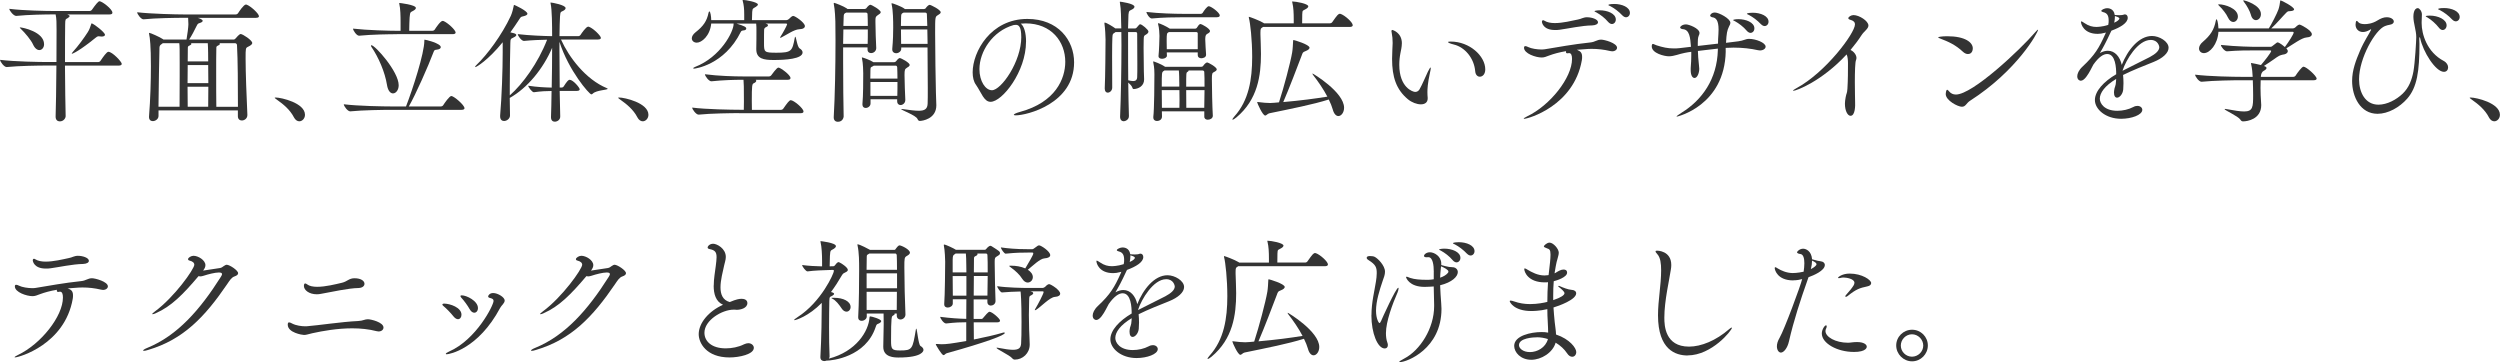 <?xml version="1.0" encoding="UTF-8"?>
<svg id="_レイヤー_2" data-name="レイヤー 2" xmlns="http://www.w3.org/2000/svg" width="662.944" height="96.035" viewBox="0 0 66.294 9.604">
  <g id="_レイヤー_1-2" data-name="レイヤー 1">
    <g>
      <path d="M1.721,1.739c.004.537.011,1.099.018,1.336.004.051-.05.144-.155.144-.058,0-.111-.036-.111-.123v-.007c.007-.188.018-.796.021-1.351h-.256c-.205,0-.734.007-1.062.04h-.003c-.068,0-.173-.144-.173-.191.378.047,1.044.058,1.257.058h.238c.003-.375.003-.706.003-.846,0-.191,0-.302-.025-.417h-.054c-.198,0-.673.007-.99.04h-.004c-.068,0-.18-.141-.18-.188.364.047.986.058,1.192.058h.936c.022,0,.05-.014.062-.032.104-.147.169-.227.202-.227.068,0,.342.209.342.303,0,.025-.014.047-.076.047h-1.124l.018.007c.033.011.047.022.047.036,0,.018-.025.036-.05.054-.062.036-.065.021-.068.176-.004.194-.004.576-.004.99h.879c.025,0,.05-.014.061-.032.065-.097.166-.241.209-.241.108,0,.356.267.356.32,0,.021-.018.047-.083.047h-1.423ZM.875,1.181c-.05-.115-.216-.313-.32-.411-.021-.021-.033-.032-.033-.04,0-.003.004-.003.011-.003.061,0,.634.115.634.446,0,.09-.058.155-.126.155-.054,0-.119-.043-.166-.147ZM2.687.969c-.015,0-.029-.004-.043-.004-.011,0-.018-.003-.025-.003-.04,0-.058.018-.09.043-.421.342-.601.421-.626.421-.003,0-.003-.003-.003-.003,0-.007.011-.025.036-.054.126-.137.295-.367.389-.515.047-.072.068-.147.086-.198.007-.025.011-.036.018-.036.04,0,.353.234.353.303,0,.029-.033.047-.094.047Z" fill="#333"/>
      <path d="M6.308,2.928h-2.106v.147c0,.083-.083.137-.151.137-.054,0-.101-.032-.101-.108v-.014c.036-.45.05-.951.05-1.333,0-.54-.025-.752-.047-.85-.003-.011-.003-.018-.003-.025s.003-.011.007-.011c.029,0,.288.115.36.166.003.003.011.007.015.011h.612c.022-.123.05-.331.05-.403,0-.061-.003-.123-.007-.173h-.123c-.202,0-.738.007-1.059.04h-.004c-.064,0-.166-.14-.166-.187.371.043,1.034.058,1.242.058h1.372c.025,0,.051-.015.062-.033.032-.05.151-.23.209-.23.007,0,.014,0,.021.004.108.04.324.238.324.306,0,.021-.018.043-.08.043h-1.545c.065.018.133.05.133.079,0,.022-.025.043-.09.062-.043.011-.054.04-.068.068-.054.111-.137.273-.202.367h1.181c.018,0,.04-.014.054-.032.018-.021.094-.115.133-.115.054,0,.306.166.306.237,0,.04-.047.069-.111.101-.065.032-.065.036-.065.317,0,.364.025.998.047,1.487v.007c0,.09-.076.144-.148.144-.054,0-.104-.036-.104-.112v-.155ZM4.76,2.831c.003-.177.003-.544.003-.835v-.31c0-.368,0-.458-.011-.541h-.436c-.007.007-.018.015-.029.022-.061.04-.061.058-.061.155-.004.277-.022.925-.025,1.509h.558ZM4.976,1.725c0,.151-.004.317-.004.479h.551c0-.18-.004-.357-.004-.479h-.543ZM4.972,2.301c0,.205.004.392.004.529h.543c0-.119.004-.321.004-.529h-.551ZM5.062,1.145c.007.007.011.011.011.018,0,.015-.015.029-.04.04-.054.025-.054.029-.054.086-.003.086-.003.206-.003.339h.543c0-.393-.011-.468-.011-.483h-.446ZM6.308,2.831c0-.562-.003-1.246-.025-1.635,0-.025-.022-.05-.047-.05h-.418c.007.007.011.011.011.018,0,.015-.015.029-.04.04-.054.025-.054.029-.054.086-.004.141-.004.367-.004.616,0,.335,0,.706.004.926h.572Z" fill="#333"/>
      <path d="M7.791,3.108c-.104-.202-.288-.35-.436-.454-.036-.029-.072-.05-.072-.061,0-.003.007-.007.025-.007.147,0,.778.144.778.458,0,.097-.072.173-.151.173-.05,0-.104-.032-.144-.108Z" fill="#333"/>
      <path d="M10.365,2.913c-.202,0-.752.007-1.077.04h-.004c-.068,0-.169-.141-.169-.188.371.047,1.059.058,1.268.058h.382c.18-.464.486-1.412.486-1.739,0-.032.004-.032.007-.032.029,0,.429.097.429.198,0,.033-.033.061-.112.068-.058.004-.061.022-.076.054-.147.389-.479,1.138-.659,1.451h.85c.025,0,.05-.015.061-.032.036-.058.166-.245.216-.245.065,0,.349.238.349.324,0,.021-.018.043-.079.043h-1.873ZM10.527.907c-.202,0-.684.007-1.005.04h-.003c-.065,0-.159-.141-.159-.188.371.043.973.058,1.181.058h.08v-.216c0-.173-.004-.375-.033-.494-.003-.011-.003-.018-.003-.025t.003-.004s.439.047.439.133c0,.021-.021.047-.058.068-.083.054-.094.015-.108.184-.004.058-.011.252-.011.353h.616c.025,0,.05-.014.061-.032.033-.051.151-.23.209-.23.007,0,.014,0,.021.003.108.04.324.238.324.306,0,.021-.018.043-.079.043h-1.477ZM10.261,2.254c-.054-.342-.223-.731-.414-1.012-.007-.011-.011-.021-.011-.029,0-.007.003-.014.011-.014.097,0,.724.699.724,1.062,0,.129-.076.216-.151.216-.065,0-.133-.065-.159-.223Z" fill="#333"/>
      <path d="M14.84,2.413c.004.295.011.544.015.673.003.098-.086.141-.144.141-.054,0-.101-.032-.101-.119v-.007c.007-.155.011-.403.015-.688-.13,0-.281.007-.468.033h-.003c-.043,0-.148-.133-.148-.173.227.036.465.047.623.05.007-.342.011-.724.011-1.055-.237.555-.655,1.066-1.124,1.329,0,.159.004.317.007.461.003.086-.083.151-.158.151-.054,0-.104-.036-.104-.123v-.018c.043-.501.068-1.217.068-1.675v-.273c-.385.475-.695.659-.724.659-.003,0-.007,0-.007-.007,0-.011.014-.028.036-.05.284-.27.673-.792.911-1.303.036-.08.062-.191.076-.26.004-.018,0-.028.015-.028.007,0,.349.155.349.234,0,.025-.032.05-.115.068-.054.011-.061.014-.104.083-.076.119-.155.23-.234.342.036.007.072.015.09.022.051.014.068.032.068.05,0,.021-.029.043-.075.065-.076.036-.08.036-.083.151-.007.292-.015.702-.015,1.117v.266c.342-.299.749-.857.99-1.476-.18.003-.396.011-.612.032h-.004c-.064,0-.162-.137-.162-.18.313.036.68.05.911.054,0-.288-.003-.702-.04-.864-.003-.011-.003-.018-.003-.021,0-.004,0-.007.007-.007.032,0,.393.065.393.147,0,.025-.018.047-.054.068-.076.043-.083.015-.094.155-.007.104-.011.292-.014.522h.5c.021,0,.047-.015.058-.033.025-.04.147-.219.202-.219.007,0,.014,0,.021.003.119.043.317.241.317.295,0,.021-.018.043-.079.043h-.979c.212.472.652,1.055,1.213,1.289.018.007.025.015.025.018,0,.033-.295.033-.393.126-.011.011-.025.022-.04.022-.054,0-.602-.63-.846-1.394v.223c0,.32.003.677.007.99h.058c.011,0,.036-.011.047-.029.09-.141.126-.177.159-.177.09,0,.266.209.266.252,0,.018-.014.043-.072.043h-.458Z" fill="#333"/>
      <path d="M16.899,3.108c-.104-.202-.288-.35-.436-.454-.036-.029-.072-.05-.072-.061,0-.003.007-.007.025-.007.147,0,.778.144.778.458,0,.097-.072.173-.151.173-.05,0-.104-.032-.144-.108Z" fill="#333"/>
      <path d="M20.302.626l.033.011c.018.007.029.018.029.033,0,.014-.011.032-.04.043-.058.025-.058.051-.062.076-.003.029-.003.22-.003.349,0,.245.003.26.331.26.403,0,.418-.047.483-.386.003-.025.011-.04.014-.04.025,0,.05.274.119.313.043.025.076.065.076.104,0,.176-.464.202-.767.202-.259,0-.461-.029-.461-.285v-.021c.004-.097.004-.4.004-.472,0-.054,0-.141-.007-.188h-.522c.22.068.259.094.259.133,0,.025-.025.047-.083.05q-.047.004-.061.036c-.439.89-1.232.976-1.235.976-.018,0-.029-.004-.029-.011,0-.007.014-.018.047-.033.681-.263,1.026-.936,1.026-1.142v-.011h-.594c-.032.332-.256.508-.382.508-.079,0-.133-.05-.133-.115,0-.05.033-.108.101-.162.202-.158.299-.295.342-.511.004-.025.015-.04.025-.04.025,0,.047.137.047.23h.875v-.148c0-.158-.011-.255-.04-.363-.003-.011-.003-.018-.003-.022t.003-.003c.072,0,.403.058.403.123,0,.018-.021.04-.054.061-.079.05-.086.032-.097.133-.003.043-.007.144-.007.22h.915c.018,0,.05-.015.064-.029.036-.036.083-.083.115-.083.051,0,.31.177.31.27,0,.043-.043.08-.148.083-.14.007-.328.144-.479.22-.007.003-.018.007-.025.007-.004,0-.007,0-.007-.007,0-.003.003-.011.011-.021.058-.086.176-.306.176-.328,0-.015-.011-.022-.025-.022h-.544ZM19.596,3c-.194,0-.756.007-1.07.04h-.003c-.065,0-.169-.14-.169-.187.357.047,1.059.058,1.261.058h.108c.003-.079.003-.144.003-.212,0-.367-.003-.522-.011-.583h-.043c-.195,0-.494.007-.807.04h-.004c-.065,0-.169-.14-.169-.187.356.047.795.058.998.058h.702c.021,0,.05-.015.061-.033.007-.007.141-.202.187-.202.054,0,.321.195.321.277,0,.025-.015.047-.076.047h-.846c.011.007.014.018.014.029,0,.018-.021.043-.064.062-.047.018-.054.058-.054.472,0,.086.003.169.003.234h.771c.021,0,.05-.014.061-.032.101-.144.158-.224.198-.224.079,0,.338.216.338.299,0,.025-.015.046-.076.046h-1.635Z" fill="#333"/>
      <path d="M23.005,1.257h-.648v.364c0,.572.007,1.177.014,1.469,0,.007-.014.14-.155.14-.058,0-.108-.036-.108-.115v-.011c.032-.543.047-1.361.047-2.027,0-.184-.004-.356-.004-.508,0-.047-.011-.317-.04-.454-.003-.011-.003-.021-.003-.025,0-.011.003-.014.011-.014.021,0,.255.09.335.147.003.004.011.007.018.015h.457c.018,0,.04-.011.051-.029.018-.029.072-.083.097-.083.036,0,.277.137.277.198,0,.032-.043.054-.075.076-.062.04-.065.064-.065.147v.047c0,.184.014.543.021.677.003.076-.061.137-.137.137-.05,0-.094-.029-.094-.098v-.054ZM22.364.781c-.003.115-.007.245-.007.382h.651c.004-.108.004-.245.004-.382h-.648ZM22.436.335c-.058.029-.062.036-.065.129-.003.062-.003.137-.007.224h.648c0-.123-.004-.238-.007-.313,0-.011-.007-.04-.04-.04h-.529ZM23.79,2.679v-.047h-.706v.112c0,.072-.068.119-.129.119-.047,0-.086-.029-.086-.09v-.018c.021-.205.021-.641.021-.811,0-.043-.003-.263-.032-.392,0-.011-.004-.015-.004-.022,0-.007.004-.007.007-.007.015,0,.216.068.299.126h.555c.018,0,.036-.011.05-.029.004-.007.058-.08.094-.08.032,0,.263.119.263.184,0,.032-.043.054-.072.072-.054.036-.065.05-.065.194,0,.177.015.512.021.656.004.09-.072.14-.126.14-.047,0-.09-.032-.09-.104v-.003ZM23.167,1.743c-.007.003-.011.011-.021.014-.062.032-.062.018-.065.115,0,.04-.003.115-.003.212h.72c0-.115-.004-.223-.007-.302,0-.011-.011-.04-.033-.04h-.59ZM23.081,2.175v.368h.713c.004-.115.004-.245.004-.368h-.717ZM23.898,1.257v.032c.004.068-.065.123-.137.123-.05,0-.101-.032-.101-.101v-.014c.022-.238.025-.429.025-.565,0-.184-.003-.446-.04-.608-.004-.011-.004-.022-.004-.025,0-.011.004-.014.007-.014.022,0,.249.083.328.14.004.004.011.007.018.015h.508c.018,0,.04-.011.05-.029.018-.029.072-.083.098-.083.032,0,.295.13.295.198,0,.032-.043.054-.076.076-.072.043-.072.046-.072.479,0,.497.014,1.278.021,1.577,0,.058.011.284.011.335,0,.363-.375.414-.436.414-.036,0-.047-.018-.065-.054-.043-.097-.432-.234-.432-.259,0-.003.004-.003.011-.003.011,0,.025,0,.043.003.176.025.31.043.414.043.155,0,.23-.047.234-.191.004-.079.004-.23.004-.418,0-.302-.004-.706-.007-1.069h-.699ZM23.959.335c-.058.029-.062.029-.065.129,0,.04-.004.123-.004.224h.699c-.003-.155-.007-.267-.011-.313,0-.011-.007-.04-.04-.04h-.58ZM23.891.781c0,.115,0,.249.004.382h.702c0-.137-.003-.267-.007-.382h-.699Z" fill="#333"/>
      <path d="M27.207,1.109c0,.789-.63,1.591-.94,1.591-.176,0-.241-.241-.389-.454-.058-.079-.086-.194-.086-.328,0-.547.479-1.416,1.451-1.416.817,0,1.239.565,1.239,1.152,0,1.095-1.253,1.405-1.548,1.405-.033,0-.051-.007-.051-.015,0-.018.058-.047.162-.076.947-.255,1.203-.882,1.203-1.329,0-.533-.367-1.019-1.051-1.019-.043,0-.086.003-.13.007.09.064.141.249.141.479ZM27.081.979c0-.259-.062-.32-.141-.32-.011,0-.021,0-.036.003-.011.003-.021.003-.028.003-.555.159-.904.699-.904,1.17,0,.317.159.558.332.558.241,0,.778-.752.778-1.415Z" fill="#333"/>
      <path d="M30.108.752c.015,0,.029-.007.101-.097.003-.003.014-.011.029-.011.04,0,.216.141.216.194,0,.025-.021.051-.054.072-.065.043-.068.025-.072.141-.003.05-.003.129-.003.219,0,.198.003.458.007.62,0,.05.007.158.007.216,0,.18-.155.249-.27.256-.025,0-.032-.007-.043-.04-.015-.047-.065-.094-.108-.133.003.32.011.63.018.886.004.104-.104.141-.137.141-.05,0-.097-.036-.097-.119v-.007c.021-.479.036-1.282.036-1.887,0-.129-.003-.249-.003-.353h-.155c-.003.007-.011.011-.018.015-.058.036-.058.032-.065.137-.004.068-.007.263-.007.49,0,.299.003.652.003.832,0,.079-.064.133-.119.133-.043,0-.079-.033-.079-.108v-.014c.014-.252.021-1.145.021-1.286,0-.083-.011-.299-.029-.421v-.014c0-.011,0-.015.007-.015.05,0,.234.119.267.144.003.004.011.007.014.011h.159c0-.05-.004-.097-.004-.14-.003-.09,0-.367-.032-.537-.004-.011-.004-.018-.004-.021,0-.011.004-.011.011-.011.004,0,.378.047.378.133,0,.025-.021.051-.061.072-.058.032-.09.021-.098.137-.003.086-.007.212-.011.367h.194ZM29.914.85v.339c0,.288,0,.619.004.94.047.011.093.021.129.021.061,0,.104-.025.108-.101.004-.075.004-.205.004-.356,0-.295-.004-.663-.004-.796,0-.018-.003-.047-.04-.047h-.202ZM31.343.458c-.184,0-.504.003-.799.032h-.003c-.062,0-.141-.133-.141-.173.338.04.763.05.954.05h.494c.011,0,.036-.011.046-.029.029-.05.115-.173.159-.173.061,0,.292.169.292.245,0,.021-.014.047-.075.047h-.926ZM31.934,2.953h-1.124l.003.133c.003.09-.079.123-.133.123-.05,0-.097-.029-.097-.094v-.018c.025-.184.029-.954.029-1.13,0-.047,0-.173-.029-.303-.003-.011-.003-.018-.003-.025,0-.007.003-.011.011-.011.003,0,.191.064.299.14l.007.003h.961c.018,0,.04-.011.05-.028.021-.033.072-.087.101-.087.033,0,.256.123.256.184,0,.025-.025.046-.061.064-.062.029-.068.047-.068.195,0,.202.011.749.025.969v.003c0,.065-.068.104-.133.104-.05,0-.093-.025-.093-.083v-.14ZM31.761,1.466v-.076h-.821c0,.036.004.068.004.086.003.04-.054.083-.126.083-.05,0-.097-.018-.097-.068v-.011c.015-.129.025-.461.025-.529,0-.036-.007-.216-.036-.31-.003-.011-.003-.015-.003-.018,0-.004,0-.007.003-.007.047,0,.23.09.31.144h.67c.018,0,.029-.003.043-.018.021-.021.046-.076.068-.09.011-.007.021-.015.036-.015.025,0,.249.119.249.188,0,.029-.029.05-.064.068-.036.018-.062.04-.062.144,0,.101.018.331.022.407.007.09-.101.101-.126.101-.05,0-.093-.025-.093-.076v-.003ZM31.271,2.186c0-.242-.011-.306-.011-.317h-.381c-.007.003-.015.011-.022.014-.05.033-.05.043-.05.414h.465v-.111ZM31.275,2.859c.003-.058.003-.137.003-.22s0-.173-.003-.249h-.468c0,.155.004.324.004.468h.464ZM30.998.85l-.014.007c-.04.025-.047.029-.047.227,0,.068.003.147.003.22h.821v-.425c0-.011-.018-.029-.04-.029h-.724ZM31.52,1.869c0,.014-.011.029-.033.04-.032.014-.032.043-.032.389h.486c0-.166,0-.31-.007-.393,0-.011-.015-.036-.043-.036h-.371ZM31.455,2.391c0,.173,0,.356.003.468h.476c0-.151.007-.313.007-.468h-.486Z" fill="#333"/>
      <path d="M33.495.713c-.007.004-.014.011-.021.015-.039.025-.05.029-.05.137v.047c.003.162.014.335.014.519,0,.572-.086,1.21-.651,1.682-.047.04-.086.061-.101.061-.003,0-.007-.003-.007-.007,0-.011.018-.036.054-.08.385-.425.472-.99.472-1.577,0-.457-.051-.9-.087-1.033-.003-.011-.003-.018-.003-.025,0-.004,0-.007.003-.007.018,0,.273.094.386.162.003.003.011.007.014.011h.789v-.104c0-.169-.007-.32-.036-.439-.004-.015-.007-.022-.007-.029,0-.003.003-.007.011-.007.086,0,.418.058.418.129,0,.022-.022.047-.058.068-.083.054-.098.018-.102.144,0,.036-.003.166-.003.238h.738c.024,0,.05-.014.061-.032.137-.195.162-.22.202-.22.007,0,.014,0,.021.003.115.04.32.224.32.299,0,.022-.018.047-.079.047h-2.298ZM33.665,3.003c-.055.011-.08.061-.115.061-.068,0-.213-.331-.213-.353q0-.007.007-.007s.015,0,.025.003c.104.015.234.025.313.025.058,0,.155-.011.234-.018.129-.396.303-1.052.349-1.322.015-.083.022-.234.025-.302,0-.029.008-.029.011-.029.015,0,.425.119.425.205,0,.029-.032.061-.107.09-.072.029-.072.033-.104.123-.108.285-.331.872-.486,1.228.457-.04.864-.094,1.17-.144-.104-.198-.248-.407-.378-.573-.014-.018-.018-.029-.018-.036t.004-.004c.011,0,.835.494.835.908,0,.126-.075.22-.151.22-.058,0-.118-.054-.151-.18-.021-.076-.058-.166-.104-.259-.421.133-.976.241-1.569.364Z" fill="#333"/>
      <path d="M37.174,1.149c0,.097-.025.191-.036.252-.021.104-.032.212-.032.317,0,.608.363.72.421.72s.094-.033.115-.068c.072-.123.158-.335.224-.472.039-.08.061-.108.068-.108.003,0,.007.007.007.015,0,.029-.011.079-.021.123-.062.277-.068.439-.068.515,0,.062.003.104.007.148v.021c0,.108-.079.155-.18.155-.108,0-.241-.05-.342-.133-.313-.259-.422-.594-.422-1.073,0-.076.004-.155.007-.237.004-.062.008-.126.008-.184,0-.097-.008-.19-.025-.27-.004-.018-.007-.032-.007-.043,0-.021.011-.033.024-.033,0,0,.253.062.253.357ZM39.119,1.887c-.029-.342-.271-.634-.565-.706-.104-.025-.155-.05-.155-.065,0-.011.025-.014.072-.014.497,0,.915.381.915.738,0,.129-.072.194-.145.194-.058,0-.115-.047-.122-.148Z" fill="#333"/>
      <path d="M41.843,1.333c.068.029.111.068.111.173,0,.029,0,.058-.007.093-.213,1.21-1.426,1.552-1.53,1.552-.008,0-.011-.003-.011-.007,0-.007.035-.032.09-.058.612-.292,1.191-1.026,1.191-1.523,0-.094-.021-.155-.079-.155-.007,0-.015.003-.021.003-.011.003-.018.003-.025.003-.025,0-.036-.014-.036-.036,0-.007,0-.015.004-.022-.177.029-.331.072-.446.115-.087.033-.134.054-.202.054-.154,0-.468-.104-.468-.259,0-.032.015-.043.036-.043s.047.011.075.025c.079.04.234.065.354.065.036,0,.064-.004.09-.007.331-.054.753-.133,1.202-.18.127-.011.177-.075.288-.075.083,0,.422.09.422.216,0,.05-.054.094-.13.094-.015,0-.032-.004-.051-.007-.169-.04-.327-.058-.496-.058-.036,0-.104,0-.393.025l.032.011ZM42.091.458c.115,0,.285.05.285.133,0,.043-.055.079-.155.083-.273.003-.645.086-.864.115-.043.007-.083.007-.122.007-.31,0-.346-.191-.346-.22,0-.025.014-.04.032-.04.011,0,.021.007.036.014.068.043.165.062.273.062.209,0,.457-.062.612-.094.09-.015.141-.061.248-.061ZM42.646.583c-.094-.112-.212-.198-.31-.252-.028-.014-.054-.025-.054-.036,0-.004.05-.022.141-.022.194,0,.425.083.425.245,0,.068-.047.119-.104.119-.029,0-.065-.018-.098-.054ZM43.024.411c-.101-.108-.22-.195-.316-.245-.029-.014-.058-.025-.058-.032,0-.029.151-.029.158-.029.198,0,.414.083.414.238,0,.064-.047.115-.104.115-.028,0-.061-.015-.094-.047Z" fill="#333"/>
      <path d="M45.763,1.361c-.028,1.444-1.289,1.732-1.296,1.732-.008,0-.008-.003-.008-.003,0-.011.036-.04.137-.104.541-.335.937-.89.958-1.657v-.04c-.176.018-.353.04-.529.062.004.108.008.212.029.389.003.036.007.062.007.083,0,.111-.051.245-.126.245-.054,0-.101-.068-.101-.208v-.051c.011-.14.015-.237.015-.338v-.097c-.062.007-.119.018-.177.029-.137.025-.277.09-.418.09-.115,0-.453-.079-.453-.263,0-.05.014-.065.032-.065.021,0,.054.025.094.036.165.054.299.083.453.083.051,0,.101,0,.155-.007l.306-.036c-.018-.241-.036-.458-.22-.468-.025-.003-.068-.018-.068-.047,0-.018.055-.079.158-.079.068,0,.357.101.357.23,0,.025-.012.05-.022.072-.024.054-.024.14-.024.187v.083c.184-.022.363-.043.536-.062,0-.079.004-.155.011-.255.004-.043.004-.083.004-.119,0-.237-.068-.313-.162-.324-.021-.004-.062-.018-.062-.047,0-.015.036-.08.126-.08.108,0,.411.162.411.271,0,.036-.019.068-.036.101-.051.108-.065.173-.079.432l.323-.04c.148-.018.191-.065.288-.065.177,0,.439.101.439.206,0,.054-.064.101-.151.101-.018,0-.035-.003-.054-.007-.19-.043-.41-.068-.645-.068-.068,0-.137.004-.209.007v.094ZM46.322.817c-.094-.111-.213-.198-.31-.252-.029-.015-.055-.025-.055-.036,0-.003.051-.021.141-.021.194,0,.425.083.425.245,0,.069-.047.119-.104.119-.028,0-.064-.018-.097-.054ZM46.7.645c-.101-.108-.22-.194-.317-.245-.028-.015-.058-.025-.058-.033,0-.029.151-.029.159-.029.198,0,.414.083.414.238,0,.065-.047.115-.104.115-.029,0-.062-.015-.094-.047Z" fill="#333"/>
      <path d="M47.555,2.409s-.007-.004-.007-.004c0-.011.036-.04.086-.064.789-.425,1.556-1.466,1.556-1.692,0-.062-.036-.101-.129-.126-.036-.011-.047-.025-.047-.04,0-.036.075-.083.137-.083.151,0,.396.155.396.277,0,.087-.115.151-.18.252-.083.129-.184.263-.295.396.09.04.158.133.158.212,0,.018-.004.036-.011.054-.025.05-.032.32-.032.583,0,.249.007.486.007.537.004.076.007.36-.122.36-.072,0-.148-.123-.148-.321,0-.05.008-.108.019-.169.021-.119.039-.097.047-.227.015-.234.015-.475.015-.677,0-.08-.008-.177-.036-.234-.663.717-1.34.965-1.412.965Z" fill="#333"/>
      <path d="M52.048,1.368c-.188-.176-.378-.263-.605-.349-.032-.011-.047-.021-.047-.029,0-.011.098-.029.241-.029.479,0,.678.166.678.321,0,.04-.015.151-.13.151-.04,0-.087-.018-.137-.065ZM54.046.789c0,.072-.554,1.081-1.804,1.883-.098.062-.115.159-.216.159-.108,0-.429-.166-.429-.338,0-.011.007-.112.039-.112.015,0,.029.018.055.047.043.05.101.079.176.079.443,0,1.704-1.188,2.104-1.653.043-.05.064-.068.072-.068l.003.003Z" fill="#333"/>
      <path d="M56.119,2.092c-.31.187-.436.375-.436.526,0,.119.115.32.464.32.141,0,.296-.032.426-.101.039-.022.075-.029.107-.029.076,0,.13.047.13.104,0,.137-.288.238-.562.238-.414,0-.695-.255-.695-.497,0-.237.234-.49.565-.684,0-.173-.018-.537-.241-.537-.098,0-.224.08-.367.285-.025.043-.051.097-.079.151-.055.101-.155.273-.252.273-.025,0-.094-.021-.094-.119,0-.065.039-.162.14-.256.328-.306.439-.497.602-.861.008-.014.011-.028.019-.043l-.025.007c-.075.021-.137.029-.194.029-.367,0-.443-.256-.443-.317,0-.007.004-.015.011-.015.011,0,.04.018.083.047.115.079.216.101.313.101.011,0,.155,0,.316-.054.011-.047.011-.083.011-.115,0-.126-.035-.198-.144-.223-.021-.007-.051-.015-.051-.033,0-.032.098-.072.151-.072.029,0,.181.003.205.18.012,0,.025,0,.044.003.028.003.054.003.079.003.054,0,.094-.007.104-.011.015-.007.032-.011.043-.011.047,0,.075.04.075.09,0,.14-.197.255-.432.342l-.015.029c-.13.281-.205.418-.292.565.076-.043.148-.061.213-.061.184,0,.32.158.367.375.155-.389.45-.767.803-.767.191,0,.439.144.439.313,0,.141-.162.281-.396.375-.245.098-.565.224-.811.346.007.072.011.144.011.22,0,.054-.004.112-.007.166-.011.122-.098.216-.162.216-.047,0-.083-.04-.083-.141,0-.014.004-.029.004-.047.007-.09.047-.115.05-.248l.004-.065ZM56.083.425v.029c0,.05-.007.097-.018.148.079-.033.137-.08.137-.112,0-.029-.083-.054-.087-.054-.014-.003-.024-.007-.032-.011ZM56.288,1.876c.213-.111.508-.252.721-.363.154-.083.252-.169.252-.263,0-.014-.029-.191-.227-.191-.343,0-.656.533-.746.807v.011Z" fill="#333"/>
      <path d="M59.949,2.128c0,.068-.004.137-.004.202,0,.068.004.133.004.194,0,.072.015.184.015.263,0,.375-.371.432-.482.432-.032,0-.051-.014-.072-.047-.058-.09-.418-.249-.418-.277,0-.004.008-.007.015-.007.011,0,.025.003.047.007.198.036.346.061.457.061.234,0,.238-.123.238-.436,0-.129-.004-.266-.008-.371v-.021h-.31c-.201,0-.724.007-1.048.04h-.004c-.068,0-.169-.141-.169-.188.371.047,1.03.058,1.239.058h.288c-.004-.104-.015-.223-.04-.331-.004-.015-.004-.021-.004-.029s0-.007.008-.007c.024,0,.212.043.255.054.091-.104.271-.332.271-.371,0-.011-.007-.018-.032-.018h-.346c-.256,0-.482,0-.792.025h-.004c-.058,0-.158-.119-.158-.169.403.043.828.05.958.05h.346c.035,0,.054-.011.075-.032.104-.086.115-.086.122-.086.051,0,.188.115.195.123.107-.144.233-.342.233-.385,0-.011-.007-.018-.021-.018h-1.974c-.021.331-.227.565-.385.565-.076,0-.13-.054-.13-.123,0-.054.032-.119.101-.176.202-.173.299-.321.343-.555.003-.029.014-.043.021-.043.014,0,.043.08.05.241h1.336c.068-.104.217-.392.256-.504.021-.058.04-.166.043-.206.004-.025.004-.032.015-.032.021,0,.356.169.356.238,0,.029-.043.043-.111.047-.054,0-.064.011-.098.043-.071.068-.277.31-.396.414h.579c.019,0,.047-.014.062-.029.004-.003.062-.072.115-.072.021,0,.32.151.32.255,0,.043-.039.08-.144.087-.123.007-.367.19-.533.288.007.007.011.011.015.018.018.022.025.04.025.058,0,.04-.044.072-.091.083-.061.011-.122.021-.194.072-.111.075-.233.166-.349.237l.011.004c.043.014.058.032.058.05,0,.029-.036.054-.076.076q-.068.036-.075.158h.86c.025,0,.051-.014.062-.032.05-.079.169-.238.209-.238.075,0,.349.245.349.317,0,.021-.018.043-.079.043h-1.404ZM59.081.464c-.039-.09-.147-.23-.23-.306-.018-.018-.028-.028-.028-.036s.007-.007.025-.007c.137,0,.497.101.497.324,0,.083-.058.144-.123.144-.047,0-.101-.033-.141-.119ZM59.69.393c-.025-.097-.112-.252-.181-.338-.015-.018-.021-.033-.021-.04,0-.004.004-.007.011-.007.019,0,.457.119.457.367,0,.094-.064.159-.133.159-.051,0-.108-.04-.133-.141Z" fill="#333"/>
      <path d="M64.179,1.012c-.004-.018-.008-.025-.011-.025-.008,0-.012.018-.012.04v.014c0,.033.004.076.004.123,0,.72-.062,1.152-.324,1.451-.205.234-.508.403-.788.403-.458,0-.674-.457-.674-.871,0-.285.101-.548.209-.8.108-.255.248-.457.292-.551.003-.004.003-.011.003-.015t-.003-.003c-.008,0-.011,0-.021.007-.076.047-.141.064-.195.064-.122,0-.194-.093-.194-.194,0-.032.008-.101.029-.101.015,0,.032.018.054.043.025.025.083.043.162.043.062,0,.198-.011.335-.097.087-.054.166-.086.245-.086.118,0,.19.058.19.115,0,.036-.032.072-.101.083-.04.007-.098.021-.133.036-.256.097-.688.85-.688,1.412,0,.349.166.673.515.673.228,0,.476-.133.642-.292.165-.159.241-.36.284-.583.043-.234.076-.828.076-.918,0-.176-.076-.371-.076-.54,0-.05.008-.227.119-.227.039,0,.107.08.107.166,0,.068-.003.137-.007.202v.032c0,.288.141.767.587,1.001.079.043.115.112.115.169,0,.065-.039.119-.111.119-.22,0-.555-.529-.63-.893ZM64.679.738c-.09-.115-.205-.212-.299-.27-.025-.015-.054-.029-.054-.036,0-.018.104-.018.111-.018.213,0,.443.101.443.259,0,.068-.047.123-.104.123-.032,0-.065-.018-.098-.058ZM65.029.519c-.101-.108-.22-.194-.317-.245-.028-.014-.058-.025-.058-.032,0-.029.151-.029.159-.029.197,0,.414.083.414.238,0,.065-.047.115-.104.115-.029,0-.062-.015-.094-.047Z" fill="#333"/>
      <path d="M66,3.108c-.104-.202-.288-.35-.436-.454-.036-.029-.072-.05-.072-.061,0-.003.007-.007.025-.007.147,0,.777.144.777.458,0,.097-.071.173-.15.173-.051,0-.104-.032-.145-.108Z" fill="#333"/>
      <path d="M1.822,7.659c.068.029.112.068.112.173,0,.029,0,.058-.007.094-.212,1.21-1.426,1.552-1.531,1.552-.007,0-.011-.003-.011-.007,0-.007.036-.033.09-.058.612-.292,1.192-1.026,1.192-1.523,0-.094-.021-.155-.079-.155-.007,0-.015.003-.022.003-.011.004-.018.004-.025.004-.025,0-.036-.015-.036-.036,0-.007,0-.015.003-.021-.176.028-.331.072-.446.115-.086.032-.133.054-.202.054-.155,0-.468-.104-.468-.259,0-.032.014-.043.036-.043.021,0,.047.011.076.025.079.04.234.065.353.065.036,0,.065-.003.09-.007.331-.054.752-.133,1.203-.18.126-.011.176-.076.288-.076.083,0,.421.09.421.216,0,.05-.054.094-.13.094-.014,0-.032-.003-.05-.007-.169-.04-.328-.058-.497-.058-.036,0-.104,0-.393.025l.033.011ZM2.071,6.784c.115,0,.284.05.284.133,0,.043-.054.079-.155.083-.273.004-.645.086-.864.115-.043.007-.083.007-.123.007-.31,0-.346-.191-.346-.22,0-.025.015-.04.033-.04.011,0,.021.007.036.015.068.043.166.061.273.061.209,0,.458-.061.612-.094.09-.014.14-.061.249-.061Z" fill="#333"/>
      <path d="M4.129,8.307c-.04.018-.068.025-.083.025-.007,0-.011,0-.011-.003,0-.011.018-.033.065-.065.525-.385,1.051-1.131,1.051-1.243,0-.054-.047-.09-.119-.108-.033-.007-.047-.021-.047-.04,0-.04.083-.09.144-.09.123,0,.317.115.317.249,0,.05-.025.097-.062.144.115-.015.335-.051.447-.068.047-.007.065-.029.104-.054.032-.021.054-.033.076-.033.075,0,.302.148.302.224,0,.036-.032.064-.097.086-.076.025-.126.104-.194.205-.591.868-1.16,1.466-2.092,1.743-.054.018-.094.025-.115.025-.015,0-.021-.003-.021-.011,0-.011.04-.04.111-.068.799-.328,1.394-1.005,1.948-1.88.015-.025.033-.054.033-.076,0-.025-.018-.043-.083-.043-.104,0-.285.047-.403.086-.036.011-.065.018-.09.018-.015,0-.033-.004-.047-.007-.411.486-.728.807-1.135.983Z" fill="#333"/>
      <path d="M10.038,8.79c-.014,0-.032-.004-.05-.007-.209-.054-.429-.076-.648-.076-.392,0-.778.068-1.059.13-.112.025-.158.046-.22.046-.043,0-.432-.058-.432-.273,0-.047.015-.061.036-.061s.05.014.083.032c.104.054.252.072.342.072h.036c.324-.025.925-.119,1.372-.14.133-.007.169-.047.256-.047.079,0,.414.079.414.22,0,.058-.054.104-.13.104ZM9.508,7.638c-.267.003-.713.104-1.001.155-.036.007-.072.011-.108.011-.201,0-.342-.108-.342-.223,0-.058.029-.065.032-.065.015,0,.036.011.054.025.061.047.158.065.267.065.219,0,.49-.068.659-.108.137-.032.184-.119.328-.119.177,0,.267.072.267.147,0,.058-.054.108-.155.112Z" fill="#333"/>
      <path d="M12.021,8.387c-.068-.086-.184-.206-.263-.271-.018-.014-.029-.028-.029-.04,0-.014.018-.025.05-.025.158.003.457.104.457.295,0,.069-.04.119-.093.119-.036,0-.08-.025-.123-.079ZM11.845,9.395c-.018,0-.025-.004-.025-.011,0-.014.029-.036.086-.061.724-.317,1.181-1.228,1.181-1.343,0-.043-.029-.061-.086-.076-.043-.007-.058-.025-.058-.043,0-.025.04-.09.133-.09.123,0,.306.112.306.198,0,.072-.086.13-.119.194-.583,1.095-1.354,1.232-1.418,1.232ZM12.453,8.199c-.054-.097-.151-.23-.223-.306-.015-.018-.021-.032-.021-.04,0-.014.011-.021.032-.021.129,0,.432.147.432.338,0,.072-.043.123-.097.123-.04,0-.083-.025-.123-.094Z" fill="#333"/>
      <path d="M14.415,8.307c-.04.018-.068.025-.083.025-.007,0-.011,0-.011-.003,0-.011.018-.033.065-.065.525-.385,1.051-1.131,1.051-1.243,0-.054-.047-.09-.119-.108-.033-.007-.047-.021-.047-.04,0-.04.083-.09.144-.09.123,0,.317.115.317.249,0,.05-.025.097-.062.144.115-.015.335-.051.447-.068.047-.007.065-.029.104-.054.032-.021.054-.033.076-.033.075,0,.302.148.302.224,0,.036-.032.064-.097.086-.076.025-.126.104-.194.205-.591.868-1.16,1.466-2.092,1.743-.054.018-.094.025-.115.025-.015,0-.021-.003-.021-.011,0-.011.04-.04.111-.068.799-.328,1.394-1.005,1.948-1.88.015-.025.033-.054.033-.076,0-.025-.018-.043-.083-.043-.104,0-.285.047-.403.086-.036.011-.065.018-.09.018-.015,0-.033-.004-.047-.007-.411.486-.728.807-1.135.983Z" fill="#333"/>
      <path d="M18.926,7.573c0-.18.036-.375.054-.522.011-.09.021-.166.021-.23,0-.137-.043-.188-.187-.216-.032-.007-.05-.021-.05-.04,0-.04.058-.101.147-.101.097,0,.335.123.335.35,0,.083-.032.158-.043.22-.036.169-.098.392-.098.587,0,.184.058.338.245.389.18-.076.256-.086.313-.086.144,0,.155.086.155.112,0,.137-.18.18-.285.18-.015,0-.032-.004-.047-.004h-.036c-.299,0-.771.277-.771.612,0,.223.188.414.565.414.158,0,.335-.032.486-.108.04-.018.079-.029.111-.029.086,0,.148.058.148.123,0,.173-.389.255-.645.255-.619,0-.817-.389-.817-.616,0-.299.267-.612.645-.781-.194-.086-.248-.288-.248-.508Z" fill="#333"/>
      <path d="M21.792,8.03c-.353.36-.691.461-.727.461-.004,0-.007-.004-.007-.007,0-.007.029-.036.094-.076.626-.403.961-1.156.961-1.225,0-.018-.011-.025-.029-.025l-.108.003c-.119.004-.385.011-.562.036h-.003c-.043,0-.141-.13-.141-.169.159.022.364.033.529.036v-.141c0-.176-.011-.378-.04-.5-.003-.011-.003-.018-.003-.025t.003-.004s.407.043.407.133c0,.025-.021.047-.058.072-.083.054-.09.018-.101.187-.003.058-.007.194-.007.277l.101-.003c.018,0,.032-.015.046-.033.054-.076.083-.076.09-.076s.018.004.029.011c.043.018.216.13.216.195,0,.04-.054.061-.083.076-.036.014-.054.029-.097.104-.072.126-.162.266-.267.407.047.011.083.029.083.047,0,.021-.029.04-.051.054-.064.033-.072.018-.076.141-.003.18-.007.432-.007.695s.003.541.014.771c0,.021-.007.04-.018.058.72-.188,1.055-.724,1.077-1.095.004-.018.007-.025.018-.025.036,0,.292.072.292.126,0,.021-.025.047-.069.065-.043.018-.054.014-.079.094-.263.792-1.148.889-1.307.889-.018.007-.036.011-.054.011-.054,0-.104-.029-.104-.101v-.011c.029-.508.036-1.102.036-1.383v-.05ZM22.317,8.178c-.072-.104-.147-.209-.255-.263-.004-.004-.015-.007-.015-.011,0-.003.007-.007.021-.007h.051c.245,0,.436.097.436.245,0,.068-.047.123-.108.123-.043,0-.09-.025-.13-.086ZM23.779,8.314h-.061s.007.007.007.011c0,.018-.025.036-.047.047-.033.015-.05.025-.05.655,0,.23.014.267.241.267.324,0,.331-.036.417-.555.004-.018.007-.025.011-.025.022,0,.054.425.112.461.054.032.079.068.079.104,0,.025-.021.202-.659.202-.104,0-.407,0-.407-.281v-.014c.004-.09.011-.526.011-.587,0-.216,0-.241-.003-.285h-.446v.079c0,.068-.072.115-.137.115-.047,0-.09-.025-.09-.093v-.011c.021-.353.025-.947.025-1.26,0-.191,0-.443-.043-.637,0-.011-.003-.015-.003-.021,0-.007.003-.007.007-.007.051,0,.299.129.321.144l.003.003h.652c.018,0,.021-.007.032-.025.065-.09.09-.094.101-.094.047,0,.277.108.277.194,0,.036-.04.062-.076.083-.072.04-.072.061-.072.31,0,.338.015.961.029,1.242v.007c0,.079-.072.13-.133.13-.05,0-.097-.033-.097-.104v-.054ZM23.052,6.723c-.007.007-.022.015-.033.022-.032.018-.036.014-.036.104,0,.062-.004.169-.004.306h.807c0-.176-.003-.32-.007-.392,0-.011-.014-.04-.036-.04h-.691ZM23.787,7.249h-.807v.396h.807v-.396ZM22.98,7.738v.482h.799c0-.144.004-.313.004-.482h-.803Z" fill="#333"/>
      <path d="M25.82,8.545c0,.188.004.346.004.458.273-.054.562-.119.767-.18.014-.003.025-.007.032-.007.014,0,.021.007.021.015,0,.058-.479.241-1.541.537-.036.011-.054.05-.083.05-.05,0-.198-.267-.198-.267-.007-.011-.007-.021-.007-.025t.007-.004h.022c.04.004.079.007.122.007.13,0,.252-.015.656-.086v-.497c-.151,0-.274.004-.533.032h-.003c-.062,0-.155-.133-.155-.176.277.036.511.05.691.054,0-.166.003-.346.003-.519h-.36v.111c0,.065-.072.108-.133.108-.051,0-.094-.025-.094-.086v-.015c.018-.223.025-.965.025-1.113,0-.047-.007-.299-.036-.436v-.007c0-.011.003-.014.011-.014.04,0,.267.108.306.137l.003.003h.76c.018,0,.029-.003.043-.021.04-.054.09-.086.108-.086.007,0,.021.003.036.011.205.13.223.141.223.188,0,.036-.04.058-.076.079-.058.029-.065.05-.065.141v.054c0,.23.015.846.022.987.003.083-.069.126-.126.126-.046,0-.09-.032-.09-.097v-.068h-.364v.519h.206c.025,0,.032-.011.047-.029.05-.062.137-.162.166-.162.072,0,.281.187.281.234,0,.025-.018.047-.076.047h-.623ZM25.626,7.224c0-.09-.003-.162-.003-.213,0-.104-.004-.212-.011-.288h-.271c-.007.007-.014.011-.025.018-.043.033-.05.029-.054.148v.335h.364ZM25.626,7.321h-.364c0,.173.004.367.004.519h.36v-.519ZM26.184,7.839c0-.148.007-.339.007-.519h-.367c0,.155-.004.334-.004.519h.364ZM26.191,7.224c0-.195,0-.368-.007-.458,0-.015-.007-.043-.04-.043h-.227s.004.011.004.015c0,.018-.018.04-.047.05-.04.018-.047.029-.047.079,0,.076-.003.198-.003.357h.367ZM27.326,7.728c.011.003.018.003.025.007.032.007.047.025.047.043,0,.015-.015.033-.043.047-.065.033-.061.029-.065.141-.003.144-.007.27-.007.389,0,.141.003.27.007.393.004.123.015.313.015.389,0,.234-.188.399-.393.399-.032,0-.05-.011-.076-.04-.068-.079-.411-.238-.411-.27,0-.003.004-.007.015-.007s.021.004.043.007c.166.032.288.05.378.05.155,0,.208-.05.216-.166.007-.09.011-.32.011-.569,0-.569-.021-.782-.025-.811-.151.004-.346.011-.494.025-.036.003-.126-.126-.126-.166.259.04.684.047.803.047h.403c.018,0,.05-.015.064-.029.004-.004.062-.072.108-.072.043,0,.292.155.292.252,0,.043-.04.08-.14.086-.133.007-.375.267-.497.342-.015.007-.021.011-.029.011-.004,0-.007,0-.007-.007,0-.003.003-.011.011-.025.076-.126.223-.407.223-.45,0-.011-.007-.018-.021-.018h-.328ZM27.247,6.698c-.151,0-.288,0-.58.029-.036.003-.126-.126-.126-.166.18.025.378.047.713.047h.115c.029,0,.029-.003.148-.09.011-.007.025-.011.04-.011.047,0,.292.158.292.259,0,.043-.046.079-.155.086-.115.007-.302.191-.439.302.08.051.133.119.133.195,0,.079-.061.144-.137.144-.05,0-.104-.033-.151-.108-.054-.093-.18-.212-.295-.292-.029-.021-.043-.032-.043-.04s.018-.007.058-.007c.112,0,.256.021.367.072.083-.141.213-.353.213-.396,0-.018-.011-.025-.025-.025h-.126Z" fill="#333"/>
      <path d="M30.011,8.437c-.31.187-.436.375-.436.526,0,.119.115.32.464.32.141,0,.295-.032.425-.101.04-.022.076-.029.108-.029.075,0,.129.047.129.104,0,.137-.288.238-.562.238-.414,0-.695-.255-.695-.497,0-.237.234-.49.565-.684,0-.173-.018-.537-.241-.537-.097,0-.223.08-.367.285-.025.043-.051.097-.08.151-.054.101-.155.273-.252.273-.025,0-.094-.021-.094-.119,0-.065.04-.162.141-.256.328-.306.439-.497.602-.861.007-.014.011-.028.018-.043l-.025.007c-.076.021-.137.029-.194.029-.368,0-.443-.256-.443-.317,0-.007.003-.015.011-.015.011,0,.04.018.083.047.115.079.216.101.313.101.011,0,.155,0,.317-.054.011-.047.011-.083.011-.115,0-.126-.036-.198-.144-.223-.021-.007-.05-.015-.05-.033,0-.032.097-.072.151-.072.028,0,.18.003.205.18.011,0,.025,0,.043.003.029.003.054.003.08.003.054,0,.093-.007.104-.011.015-.007.033-.011.043-.011.047,0,.076.04.076.09,0,.14-.198.255-.432.342l-.015.029c-.129.281-.205.418-.292.565.076-.043.147-.061.212-.061.184,0,.321.158.367.375.155-.389.45-.767.803-.767.191,0,.439.144.439.313,0,.141-.162.281-.396.375-.245.098-.565.224-.81.346.007.072.011.144.011.22,0,.054-.003.112-.007.166-.011.122-.097.216-.162.216-.047,0-.083-.04-.083-.141,0-.014.003-.029.003-.047.007-.09.047-.115.051-.248l.003-.065ZM29.975,6.77v.029c0,.05-.007.097-.018.148.08-.033.137-.08.137-.112,0-.029-.083-.054-.086-.054-.015-.003-.025-.007-.033-.011ZM30.18,8.221c.212-.111.508-.252.72-.363.155-.083.252-.169.252-.263,0-.014-.029-.191-.227-.191-.342,0-.655.533-.745.807v.011Z" fill="#333"/>
      <path d="M32.837,7.058c-.007.004-.015.011-.022.015-.04.025-.05.029-.05.137v.047c.003.162.015.335.015.519,0,.572-.086,1.21-.652,1.682-.047.04-.086.061-.101.061-.003,0-.007-.003-.007-.007,0-.011.018-.036.054-.08.385-.425.472-.99.472-1.577,0-.457-.05-.9-.086-1.033-.003-.011-.003-.018-.003-.025,0-.004,0-.007.003-.007.018,0,.274.094.385.162.004.003.011.007.015.011h.789v-.104c0-.169-.007-.32-.036-.439-.004-.015-.007-.022-.007-.029,0-.003.003-.007.011-.007.086,0,.418.058.418.129,0,.022-.022.047-.058.068-.083.054-.098.018-.102.144,0,.036-.003.166-.003.238h.738c.024,0,.05-.014.061-.032.137-.195.162-.22.202-.22.007,0,.014,0,.021.003.115.04.32.224.32.299,0,.022-.018.047-.079.047h-2.297ZM33.006,9.348c-.054.011-.079.061-.115.061-.068,0-.212-.331-.212-.353q0-.007.007-.007s.014,0,.025.003c.104.015.234.025.313.025.058,0,.155-.011.234-.018.129-.396.303-1.052.349-1.322.015-.083.022-.234.025-.302,0-.029.008-.029.011-.029.015,0,.425.119.425.205,0,.029-.032.061-.107.09-.072.029-.072.033-.104.123-.108.285-.331.872-.486,1.228.457-.04.864-.094,1.17-.144-.104-.198-.248-.407-.378-.573-.014-.018-.018-.029-.018-.036t.004-.004c.011,0,.835.494.835.908,0,.126-.075.22-.151.22-.058,0-.118-.054-.151-.18-.021-.076-.058-.166-.104-.259-.421.133-.976.241-1.57.364Z" fill="#333"/>
      <path d="M36.368,8.358c0-.342.083-.652.119-.893.011-.068.021-.148.021-.22,0-.148-.021-.224-.216-.346-.036-.021-.051-.043-.051-.062,0-.036.04-.047.087-.047s.101.007.126.022c.083.04.273.23.273.393,0,.076-.028.155-.062.245-.082.241-.176.537-.176.789,0,.223.075.328.09.328s.028-.018.047-.061c.021-.054.393-.875.453-.875.008,0,.008.007.008.018,0,.021-.011.068-.025.101-.137.313-.31.778-.31,1.084,0,.09.011.18.036.245.011.029.015.054.015.072,0,.061-.036.09-.083.09-.188,0-.354-.403-.354-.882ZM38.021,7.212c0-.18-.025-.392-.145-.392h-.007c-.015,0-.025.003-.036.003-.054,0-.072-.018-.072-.036,0-.032.055-.097.159-.097.111,0,.299.104.299.299v.04c.072.022.154.04.209.05.047.007.097.004.126.011.054.011.104.058.104.126,0,.119-.155.273-.469.349.004.169.019.324.029.482.003.051.007.098.007.144,0,1.059-.918,1.412-1.102,1.412-.011,0-.019-.003-.019-.007,0-.011.036-.036.137-.09.414-.216.789-.796.789-1.386v-.04c-.004-.144-.007-.31-.011-.483-.04.004-.079.007-.119.007-.039,0-.079.004-.122.004-.414,0-.493-.245-.493-.259,0-.007.007-.011.014-.011.022,0,.062.021.094.032.119.04.277.05.422.05h.068c.043,0,.09-.007.137-.014v-.195ZM38.525,6.903c-.094-.112-.212-.198-.31-.252-.028-.015-.054-.025-.054-.036,0-.003.05-.021.141-.021.194,0,.425.083.425.245,0,.068-.047.119-.104.119-.029,0-.065-.018-.098-.054ZM38.208,7.112c-.011.09-.015.173-.019.252.087-.029.162-.072.205-.126.004-.003.015-.018.015-.036,0-.047-.107-.101-.194-.14,0,.014-.004.032-.007.05ZM38.903,6.73c-.101-.108-.22-.194-.316-.245-.029-.015-.058-.025-.058-.033,0-.029.151-.029.158-.029.198,0,.414.083.414.238,0,.065-.047.115-.104.115-.028,0-.061-.014-.094-.047Z" fill="#333"/>
      <path d="M41.268,7.224c.068-.04.129-.076.194-.076.039,0,.094.011.094.083,0,.123-.281.209-.354.227-.011.126-.014.252-.014.382v.119c.205-.068.299-.133.299-.184,0-.043-.087-.115-.155-.169-.007-.003-.011-.011-.011-.018,0-.003.004-.007.015-.007.003,0,.014,0,.025.007.079.036.227.094.31.098.079.003.126.04.126.093,0,.169-.465.335-.602.375.007.13.021.256.032.382.011.108.032.223.036.335.367.123.536.36.536.464,0,.072-.046.126-.107.126-.043,0-.094-.025-.137-.093-.072-.108-.177-.206-.303-.281-.075.267-.382.454-.645.454-.284,0-.454-.198-.454-.368,0-.273.447-.367.724-.367.062,0,.119.003.177.015,0-.09-.007-.188-.011-.288-.007-.108-.011-.22-.011-.335-.201.05-.403.05-.425.05-.461,0-.572-.238-.572-.259,0-.014.011-.018.024-.018.021,0,.058.011.087.021.147.051.28.072.429.072.194,0,.371-.036.457-.058,0-.177.007-.353.018-.522-.028.004-.058.004-.086.004-.443,0-.544-.277-.544-.353,0-.014.007-.018.015-.018.015,0,.043.018.068.033.115.068.273.155.454.155.028,0,.058-.004.09-.007l.018-.003c.004-.058.011-.112.019-.166.011-.083.032-.27.032-.378,0-.133-.032-.144-.094-.166-.051-.018-.083-.033-.083-.054,0-.014.076-.097.151-.097.101,0,.245.166.245.267,0,.054-.021.108-.04.187,0,0-.021.04-.072.36l.044-.021ZM40.756,8.945c-.094,0-.476.018-.476.208,0,.083.104.184.292.184s.414-.115.476-.346c-.094-.029-.191-.047-.292-.047Z" fill="#333"/>
      <path d="M44.752,9.427c-.317,0-.785-.151-.785-1.066,0-.396.083-.799.083-1.192,0-.184-.019-.338-.101-.429-.033-.036-.047-.058-.047-.072,0-.015.014-.021.039-.021.008,0,.378,0,.378.381,0,.036-.003.076-.011.119-.039.27-.173.828-.173,1.278,0,.208.019.767.655.767.321,0,.713-.159,1.066-.465.028-.025.054-.04.064-.04.008,0,.008.003.008.007,0,.061-.529.731-1.178.731Z" fill="#333"/>
      <path d="M47.551,7.436c-.414,0-.489-.274-.489-.328,0-.015.007-.022.015-.022.018,0,.047.022.071.036.079.047.224.119.393.119.011,0,.126,0,.288-.036.011-.072.019-.151.019-.224,0-.129-.025-.234-.104-.245-.04-.004-.09-.018-.09-.047,0-.021.071-.094.162-.094.068,0,.219.054.237.281.141.04.177.046.234.054.061.007.104.043.104.097,0,.151-.3.277-.433.324-.007.021-.015.04-.021.061-.194.547-.371,1.091-.497,1.639-.04.184-.141.299-.213.299-.054,0-.107-.061-.107-.166,0-.065.021-.141.072-.227.129-.223.562-1.397.598-1.556-.055.015-.141.033-.238.033ZM48.02,7.137c.097-.05.151-.101.151-.129s-.036-.061-.119-.097c0,.068-.011.144-.032.227ZM49.158,9.333c-.436,0-.847-.227-.847-.49,0-.104.076-.216.112-.216.011,0,.018.011.018.029s-.007.036-.015.054c-.011.022-.018.043-.018.069,0,.155.263.31.598.31.064,0,.13-.018.234-.018h.007c.169,0,.256.061.256.123,0,.014-.004.14-.346.14ZM49.521,7.594c-.205.043-.302.076-.525.256-.021.018-.036.021-.047.021s-.015-.003-.015-.011c0-.011.004-.021.015-.033.083-.104.111-.119.177-.216.011-.015.05-.065.05-.112,0-.108-.22-.14-.291-.14-.015,0-.029,0-.04.003-.032.007-.064.015-.083.015-.014,0-.021-.004-.021-.011,0-.018.112-.111.307-.111.331,0,.572.169.572.252,0,.043-.04.076-.098.086Z" fill="#333"/>
      <path d="M50.284,9.161c0-.23.19-.417.421-.417s.418.187.418.417-.188.421-.418.421-.421-.191-.421-.421ZM50.702,8.865c-.162,0-.296.137-.296.299s.134.295.296.295c.161,0,.299-.133.299-.295s-.138-.299-.299-.299Z" fill="#333"/>
    </g>
  </g>
</svg>